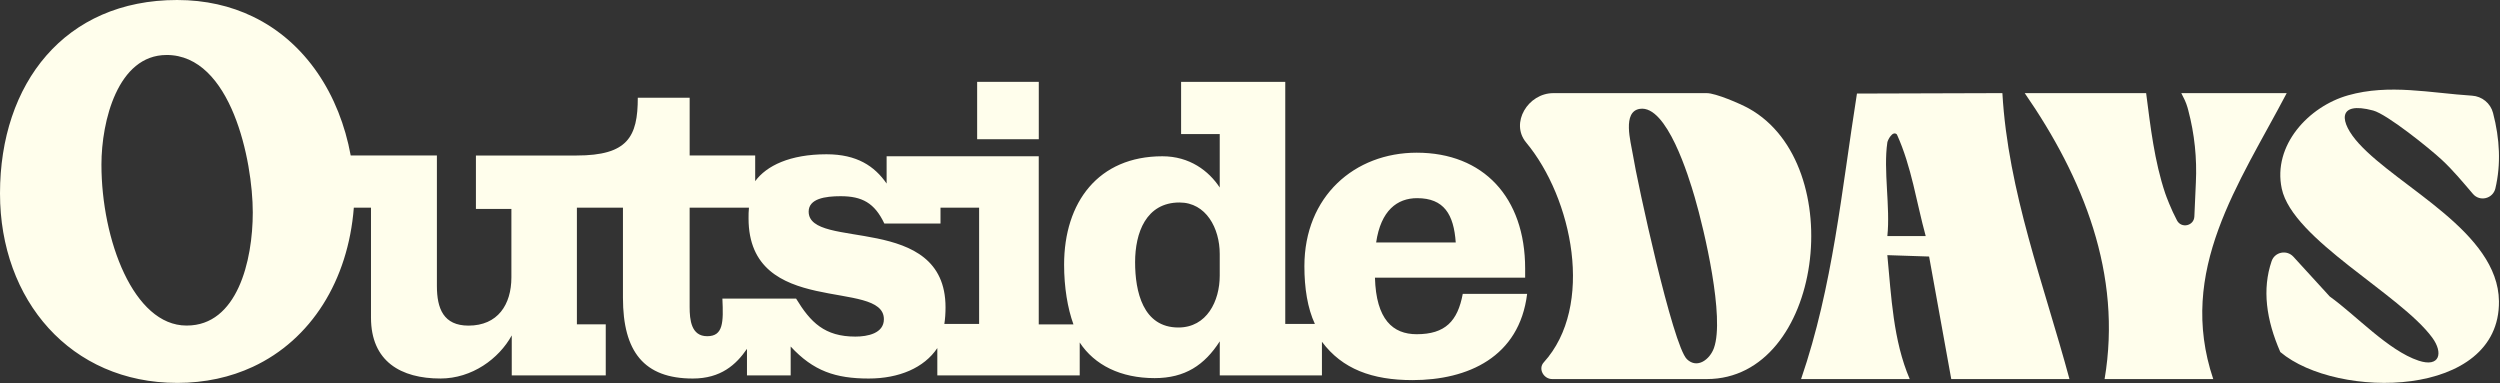 <svg width="287" height="44" viewBox="0 0 287 44" fill="none" xmlns="http://www.w3.org/2000/svg">
<rect x="0" y="0" width="287" height="44" fill="#333333" stroke="none"/>
<g clip-path="url(#clip0_1911_75361)">
<path d="M177.216 41.608C183.095 35.138 180.517 22.751 175.201 16.359C173.34 14.122 175.416 10.692 178.325 10.692H195.944C196.955 10.692 199.768 11.895 200.773 12.455C212.369 18.913 209.25 43.516 195.944 43.516H178.186C177.205 43.516 176.556 42.334 177.216 41.608ZM193.652 41.23C194.845 42.387 196.293 41.259 196.761 39.953C198.011 36.46 195.676 26.494 194.555 22.649C193.872 20.302 191.355 12.022 188.254 12.496C186.211 12.808 187.216 16.298 187.441 17.689C187.98 21.035 192.037 39.661 193.654 41.23H193.652Z" fill="#FFFEEC"/>
<path d="M206.765 43.514C210.428 32.84 211.413 21.881 213.178 10.741L229.874 10.69C230.519 21.997 234.654 32.685 237.574 43.516H224.004L221.461 29.45L216.666 29.291C217.123 34.043 217.334 39.081 219.236 43.516H206.765V43.514ZM216.668 16.343C216.192 19.544 217.021 23.779 216.668 27.101L221.07 27.097C220 23.197 219.45 19.137 217.763 15.433C217.268 14.951 216.705 16.093 216.668 16.343Z" fill="#FFFEEC"/>
<path d="M286.2 12.963C286.98 15.952 287.123 18.847 286.471 21.625C286.193 22.812 284.688 23.19 283.895 22.263C282.743 20.921 281.623 19.554 280.314 18.34C278.92 17.045 274.036 13.112 272.432 12.685C268.231 11.564 268.564 14.032 270.806 16.487C275.435 21.554 286.784 26.633 286.88 34.576C287.015 45.78 268.282 45.894 261.78 40.413C260.155 36.699 259.684 33.197 260.781 29.981C261.144 28.917 262.523 28.643 263.281 29.471L267.457 34.039C270.436 36.163 274.172 40.249 277.656 41.404C280.097 42.213 280.51 40.511 279.217 38.754C275.535 33.749 263.189 27.493 261.945 21.652C260.887 16.683 265.026 12.228 269.557 10.943C274.279 9.604 279.018 10.681 283.791 10.983C284.933 11.055 285.91 11.85 286.198 12.959L286.2 12.963Z" fill="#FFFEEC"/>
<path d="M246.377 10.692C246.869 14.518 247.327 18.514 248.565 22.192C248.681 22.537 249.243 24.038 249.919 25.307C250.428 26.261 251.869 25.932 251.913 24.85C251.958 23.685 252.024 22.245 252.085 20.97C252.222 18.175 251.932 15.374 251.215 12.667C251.184 12.547 251.155 12.44 251.129 12.35C250.955 11.738 250.7 11.241 250.412 10.69H262.515C257.037 21.121 249.889 31.054 254.079 43.514H241.607C243.647 31.487 239.147 20.394 232.438 10.69H246.377V10.692Z" fill="#FFFEEC"/>
<path d="M20.332 43.957C23.546 43.957 26.461 43.303 29.019 42.114C35.728 38.995 39.969 32.192 40.619 23.84H42.59V36.465C42.59 41.502 46.035 43.453 50.558 43.453C54.184 43.453 57.276 41.187 58.749 38.505V43.093H69.54V37.232H66.228V23.84H71.515V34.192C71.515 40.366 73.932 43.455 79.53 43.455C82.754 43.455 84.501 41.869 85.753 40.049V43.093H90.769V39.781C93.369 42.593 95.921 43.455 99.725 43.455C103.217 43.455 106.085 42.227 107.605 39.959V43.093H123.951V39.32C125.655 41.91 128.654 43.408 132.55 43.408C136.041 43.408 138.28 41.91 140.029 39.185V43.093H151.758V39.234C154.089 42.368 157.536 43.636 162.149 43.636C168.509 43.636 174.419 41.001 175.314 33.738H167.924C167.34 36.872 165.908 38.368 162.637 38.368C159.902 38.368 157.981 36.69 157.844 31.879H175.087V30.833C175.087 22.661 170.294 17.529 162.639 17.529C155.521 17.529 149.744 22.524 149.744 30.559C149.744 33.058 150.101 35.373 150.949 37.189H147.548V9.398H135.59V15.394H140.025V21.527C138.769 19.617 136.573 17.94 133.441 17.94C126.094 17.94 122.159 23.209 122.159 30.384C122.159 32.972 122.558 35.379 123.232 37.24H119.248V17.942H101.784V21.07C100.393 19.073 98.383 17.711 94.887 17.711C90.677 17.711 87.99 19.031 86.695 20.798V17.848H79.172V11.222H73.219C73.219 15.719 72.052 17.852 66.185 17.852H54.636V23.985H58.708V31.84C58.708 34.974 57.141 37.381 53.782 37.381C50.918 37.381 50.156 35.426 50.156 32.837V17.85H40.261C38.989 10.901 35.136 4.844 29.019 1.902C26.5 0.686 23.595 0 20.328 0C7.434 0 0 9.582 0 22.209C0.002 34.465 8.109 43.955 20.332 43.955V43.957ZM162.684 22.749C165.775 22.749 166.893 24.612 167.119 27.838H157.981C158.52 24.16 160.4 22.749 162.684 22.749ZM135.414 23.247C138.454 23.247 140.025 26.201 140.025 29.146V31.648C140.025 34.559 138.546 37.597 135.279 37.597C131.206 37.597 130.309 33.464 130.309 30.1C130.309 26.737 131.559 23.245 135.414 23.245V23.247ZM96.503 22.524C98.971 22.524 100.399 23.296 101.521 25.658H107.969V23.842H112.402V37.189H108.41C108.502 36.645 108.547 35.92 108.547 35.283C108.547 24.34 92.834 28.79 92.834 24.295C92.834 22.796 94.756 22.524 96.503 22.524ZM79.172 23.842H85.98C85.933 24.206 85.933 24.706 85.933 25.068C85.933 36.553 101.47 31.926 101.47 36.645C101.47 38.28 99.588 38.641 98.199 38.641C94.663 38.641 93.049 37.005 91.392 34.281H82.93C83.062 37.052 83.017 38.596 81.185 38.596C79.354 38.596 79.17 36.731 79.17 35.236V23.84L79.172 23.842ZM19.123 6.311C26.555 6.311 29.019 18.479 29.019 24.383C29.019 29.971 27.227 37.373 21.449 37.373C21.435 37.373 21.419 37.373 21.405 37.373C15.341 37.373 11.645 27.542 11.645 18.888C11.645 13.896 13.525 6.313 19.123 6.313V6.311Z" fill="#FFFEEC"/>
<path d="M119.252 9.396H112.177V15.983H119.252V9.396Z" fill="#FFFEEC"/>
</g>
<defs>
<clipPath id="clip0_1911_75361">
<rect width="286.882" height="43.957" fill="white"/>
</clipPath>
</defs>
</svg>
